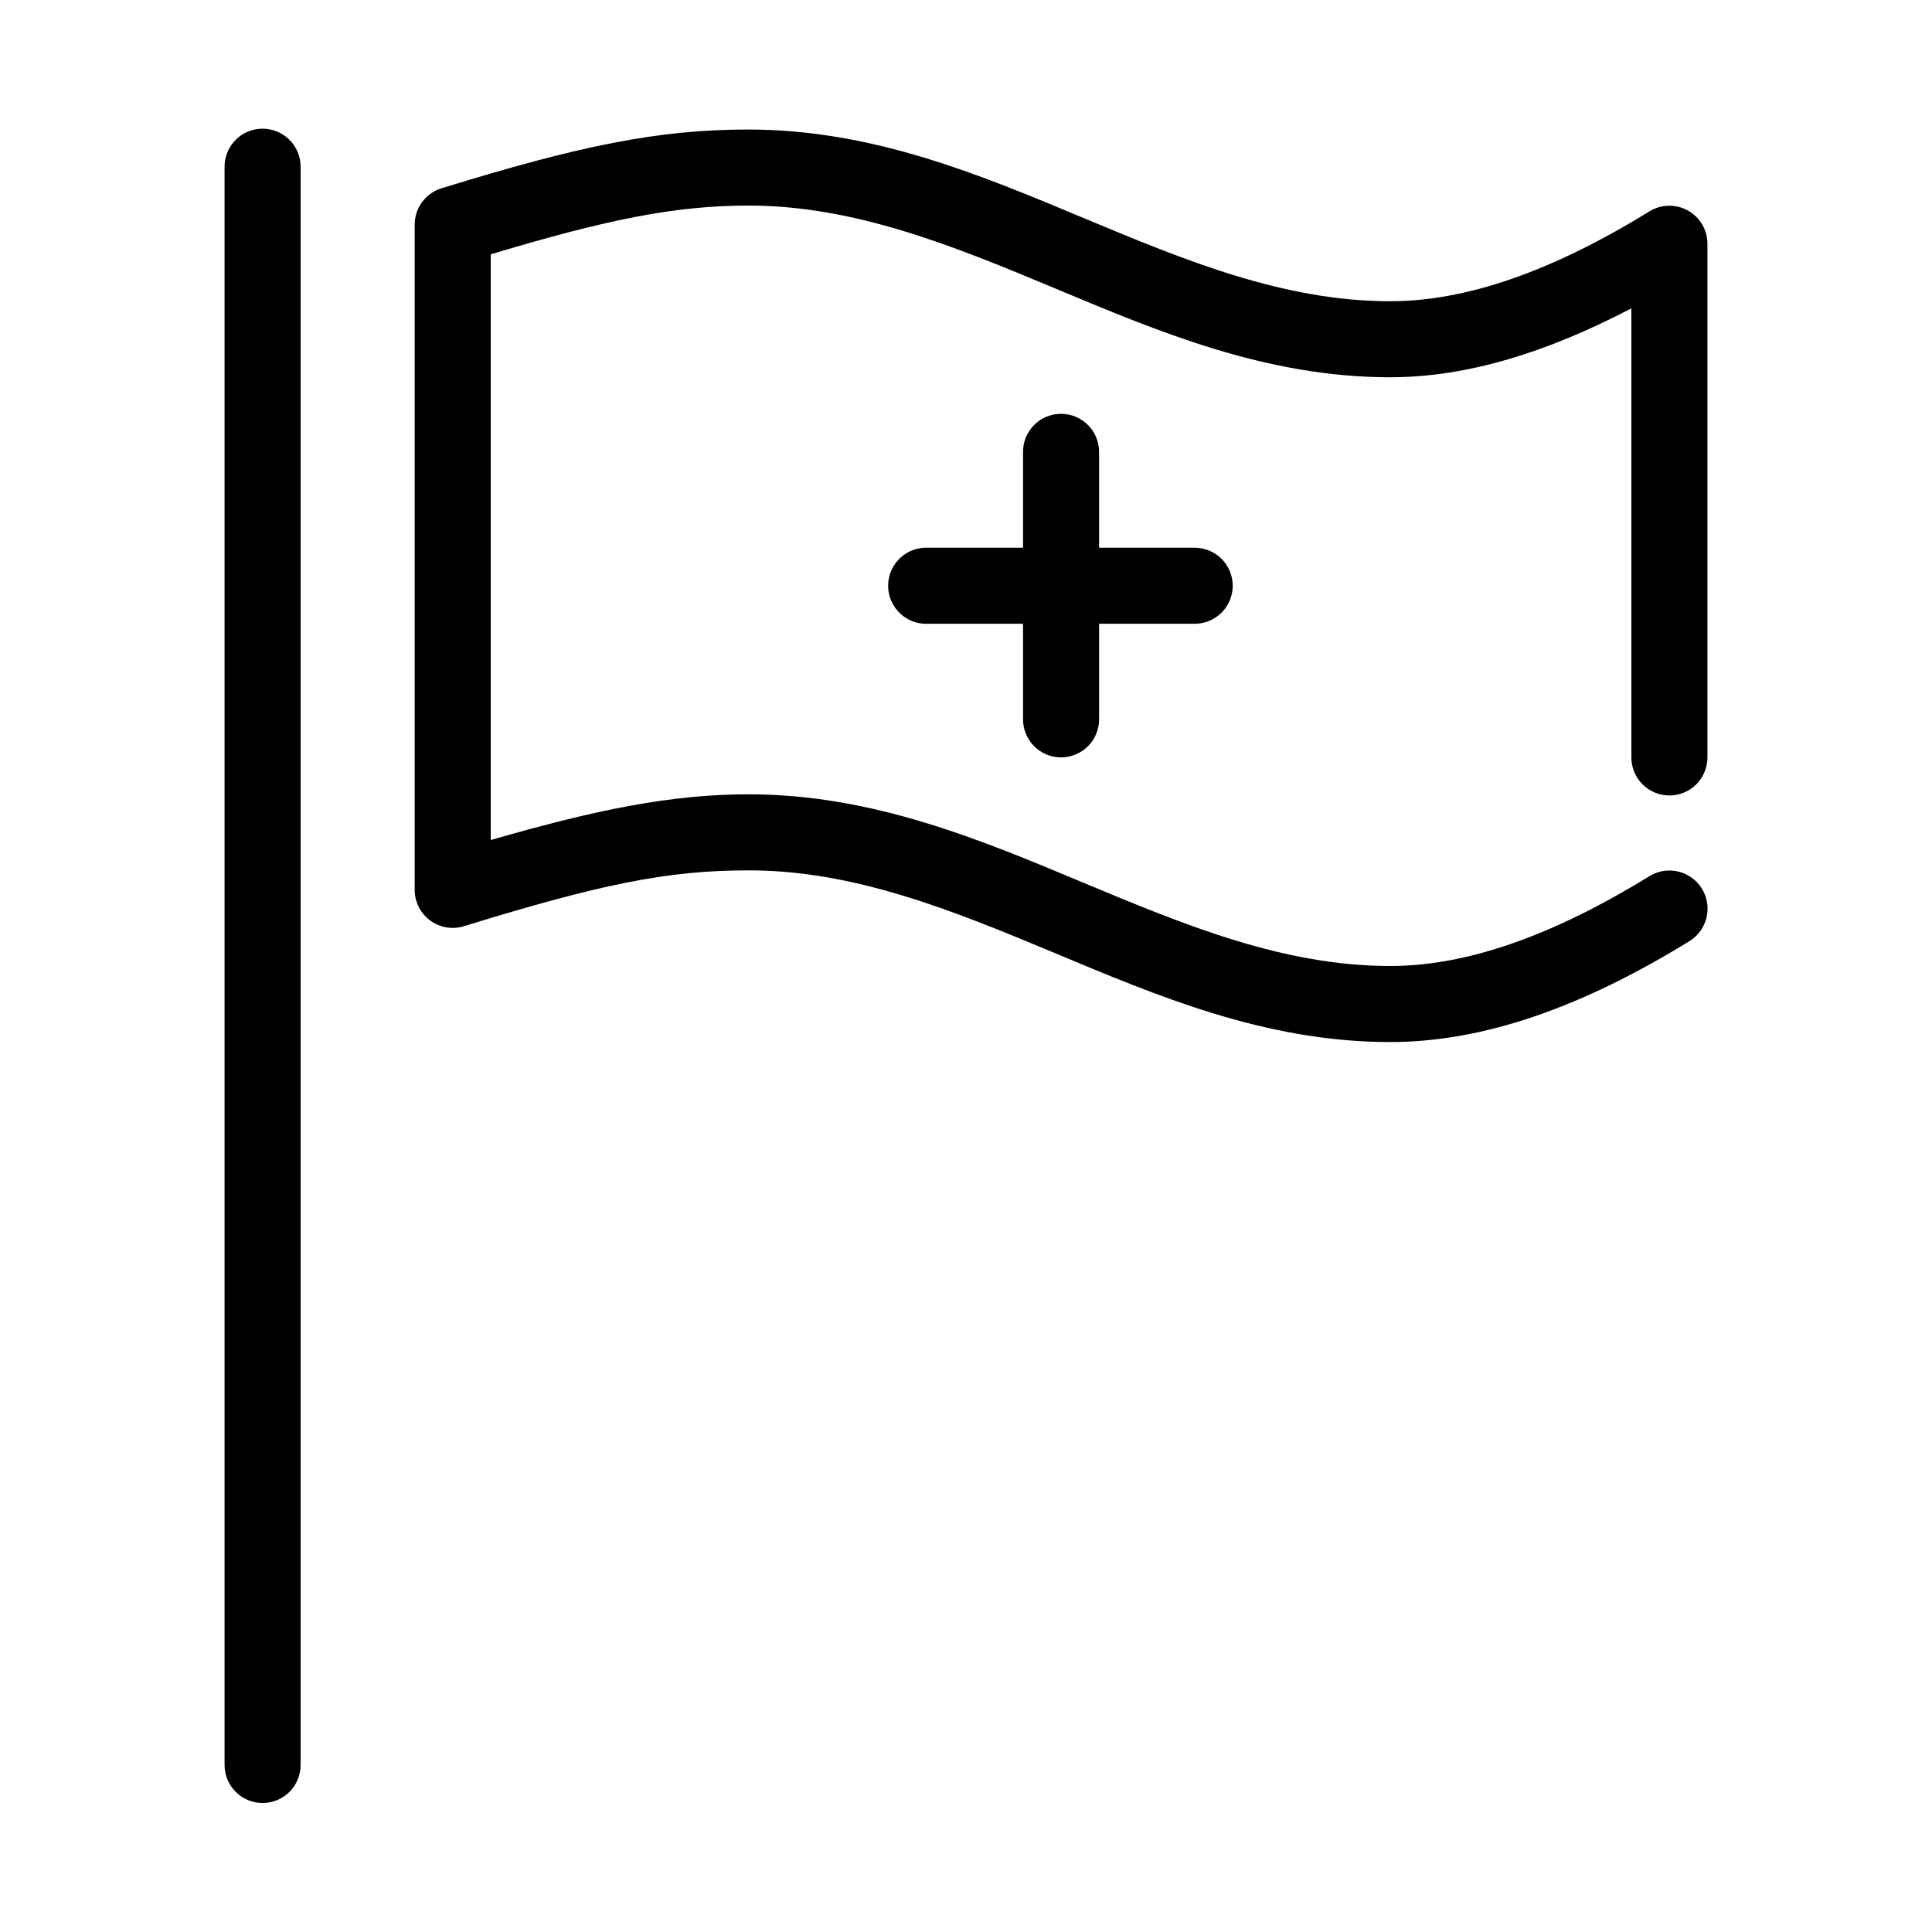 <?xml version="1.0" encoding="UTF-8"?>
<!-- Uploaded to: SVG Repo, www.svgrepo.com, Generator: SVG Repo Mixer Tools -->
<svg fill="#000000" width="800px" height="800px" version="1.1" viewBox="144 144 512 512" xmlns="http://www.w3.org/2000/svg">
 <path d="m212.49 178.16c-5.191 0.57-9.086 5.012-8.977 10.234v423.2c-0.035 2.699 1.008 5.297 2.902 7.219 1.895 1.922 4.477 3 7.176 3 2.695 0 5.281-1.078 7.176-3s2.938-4.519 2.898-7.219v-423.2c0.062-2.902-1.129-5.691-3.269-7.648-2.141-1.961-5.023-2.902-7.906-2.586zm129.89 0.16c-23.98 0-44.852 4.305-81.395 15.586-4.266 1.324-7.148 5.297-7.086 9.762v176.18c0.004 3.199 1.531 6.203 4.109 8.098 2.578 1.895 5.902 2.453 8.957 1.504 35.93-11.086 53.844-14.797 75.414-14.797 27.996 0 53.871 10.508 81.082 21.883 27.211 11.375 55.855 23.617 88.953 23.617 25.141 0 51.363-9.535 79.352-26.766 2.277-1.422 3.894-3.688 4.5-6.301 0.605-2.613 0.148-5.359-1.273-7.633-1.418-2.277-3.684-3.894-6.297-4.5-2.613-0.605-5.359-0.148-7.637 1.273-25.988 15.996-48.605 23.773-68.645 23.773-28.105 0-54.031-10.668-81.238-22.043s-55.793-23.457-88.797-23.457c-20.535 0-40.559 4.102-68.328 12.121v-155.23c30.406-9.094 48.527-12.91 68.328-12.91 27.996 0 53.871 10.508 81.082 21.883 27.211 11.375 55.855 23.617 88.953 23.617 20.477 0 41.637-6.625 63.922-18.266v118.87c-0.039 2.699 1.008 5.297 2.898 7.219 1.895 1.922 4.481 3.004 7.176 3.004 2.699 0 5.285-1.082 7.176-3.004 1.895-1.922 2.941-4.519 2.902-7.219v-135.87c0.043-3.688-1.93-7.102-5.144-8.906-3.215-1.805-7.16-1.711-10.285 0.25-25.988 15.996-48.605 23.773-68.645 23.773-28.105 0-54.031-10.668-81.238-22.043s-55.793-23.457-88.797-23.457zm81.711 75.41c-5.191 0.574-9.086 5.016-8.973 10.234v25.191h-25.191c-0.312-0.016-0.629-0.016-0.945 0-2.672 0.125-5.184 1.305-6.988 3.285-1.801 1.977-2.742 4.59-2.617 7.266 0.125 2.672 1.309 5.184 3.285 6.984 1.98 1.801 4.594 2.742 7.266 2.617h25.191v25.191c-0.039 2.695 1.008 5.297 2.898 7.219 1.895 1.918 4.481 3 7.176 3 2.699 0 5.285-1.082 7.176-3 1.895-1.922 2.941-4.523 2.902-7.219v-25.191h25.191c2.695 0.039 5.297-1.008 7.215-2.898 1.922-1.895 3.004-4.481 3.004-7.176 0-2.699-1.082-5.285-3.004-7.176-1.918-1.895-4.519-2.941-7.215-2.902h-25.191v-25.191c0.062-2.902-1.129-5.688-3.269-7.648-2.141-1.961-5.023-2.902-7.91-2.586z"/>
</svg>